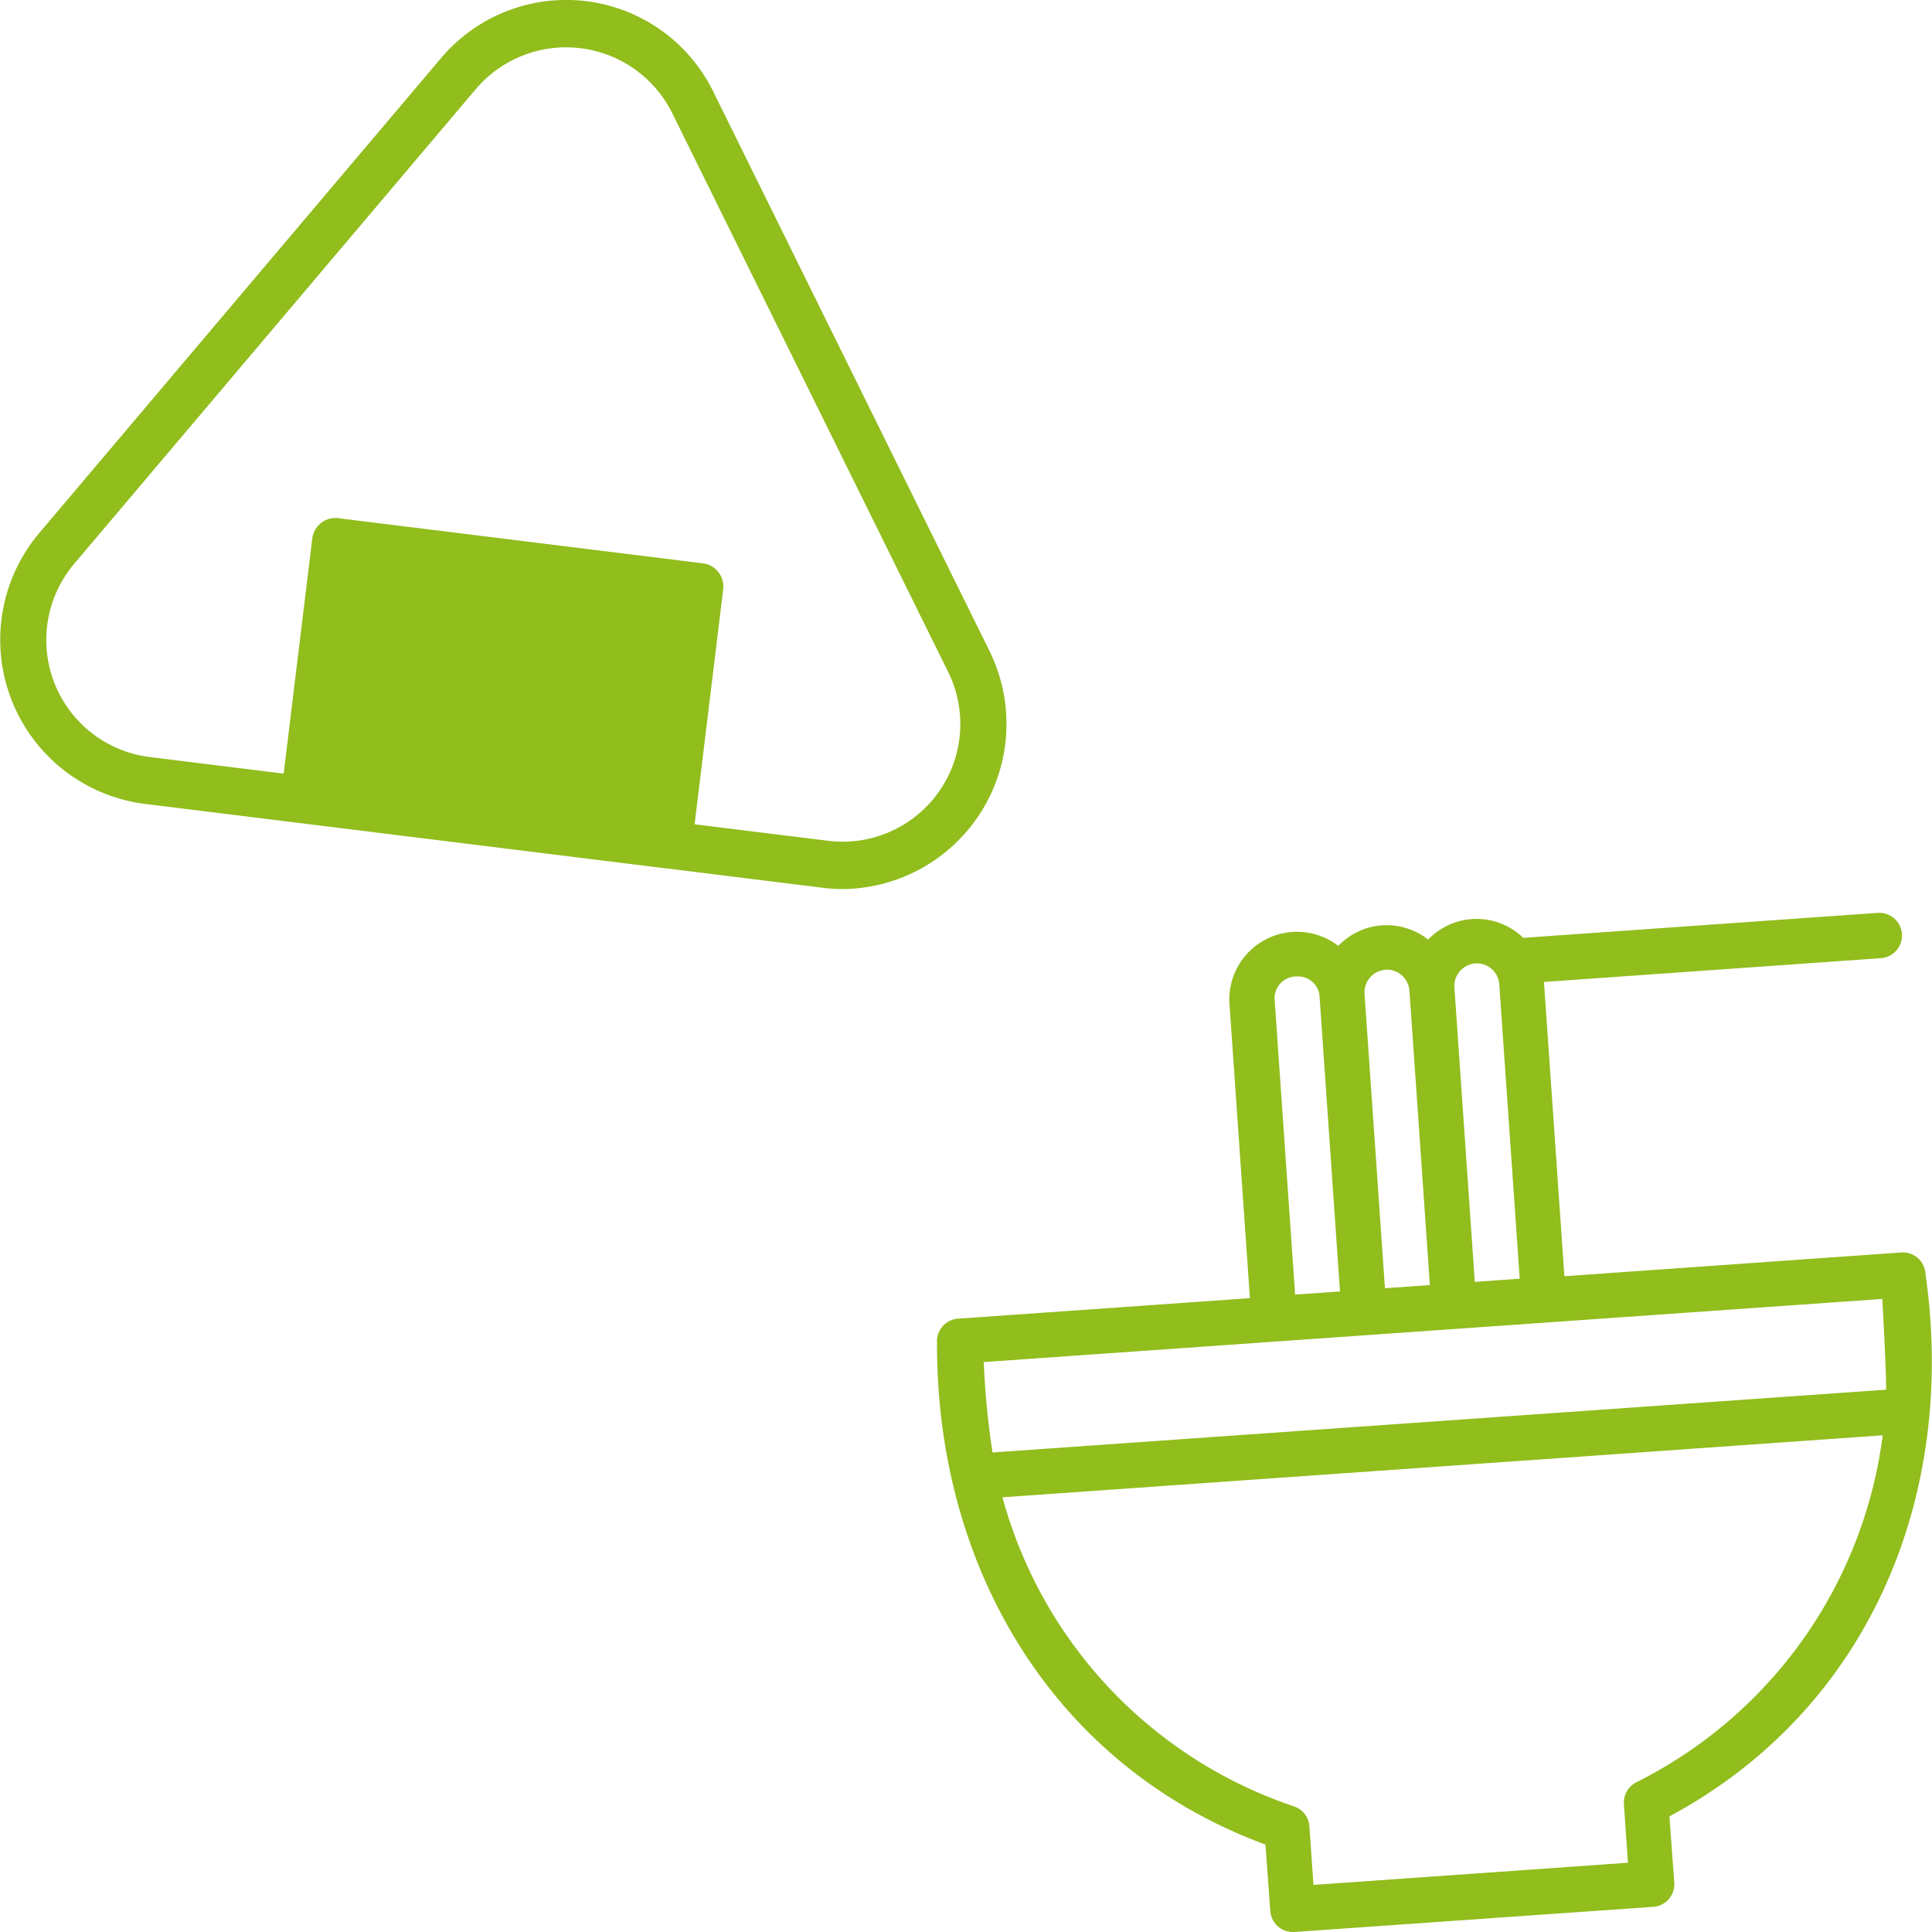 <svg xmlns="http://www.w3.org/2000/svg" width="40" height="40" viewBox="0 0 40 40">
  <g transform="translate(-169.394 -937.041)">
    <path d="M26.3,39.563l-.1-1.373c-4.4-1.62-6.815-5.745-6.8-10.388a.468.468,0,0,1,.432-.5l6.046-.425-.423-6.093a1.4,1.4,0,0,1,2.253-1.2,1.385,1.385,0,0,1,1.86-.131,1.389,1.389,0,0,1,1.97-.036l7.338-.517a.47.47,0,0,1,.065.938l-6.975.492.423,6.093,6.975-.492a.468.468,0,0,1,.5.436c.661,4.6-1.161,9.016-5.3,11.239l.1,1.373a.469.469,0,0,1-.433.5L26.795,40h-.034A.467.467,0,0,1,26.3,39.563ZM20.755,31a9.335,9.335,0,0,0,6.038,6.4.469.469,0,0,1,.317.413l.084,1.212,6.511-.459-.084-1.213a.47.47,0,0,1,.258-.453,9.362,9.362,0,0,0,5.1-7.183Zm-.387-2.8a16.915,16.915,0,0,0,.181,1.872l18.5-1.3c.01-.312-.078-1.879-.078-1.879Zm6.023-7.489.423,6.092.929-.065-.422-6.093a.443.443,0,0,0-.46-.428A.451.451,0,0,0,26.391,20.717Zm2.293-.633a.47.47,0,0,0-.433.5l.423,6.093.93-.065-.423-6.093a.469.469,0,0,0-.465-.437Zm1.86-.131a.468.468,0,0,0-.432.5l.422,6.093.93-.066-.423-6.092a.468.468,0,0,0-.465-.437ZM17.022,18.379l-3.226-.4h-.009l-5.943-.736-4.85-.6A3.425,3.425,0,0,1,.816,11.032L9.134,1.2a3.391,3.391,0,0,1,5.635.7L20.48,13.465a3.419,3.419,0,0,1-3.032,4.942A3.313,3.313,0,0,1,17.022,18.379Zm.118-.972a2.436,2.436,0,0,0,2.491-3.494L13.919,2.345a2.453,2.453,0,0,0-4.068-.5l-8.317,9.83a2.442,2.442,0,0,0,1.577,4l2.762.342.591-4.856A.483.483,0,0,1,7,10.728l7.559.936a.484.484,0,0,1,.413.545l-.591,4.857Z" transform="translate(169.394 937.041)" fill="#91bd1d"/>
  </g>
</svg>
